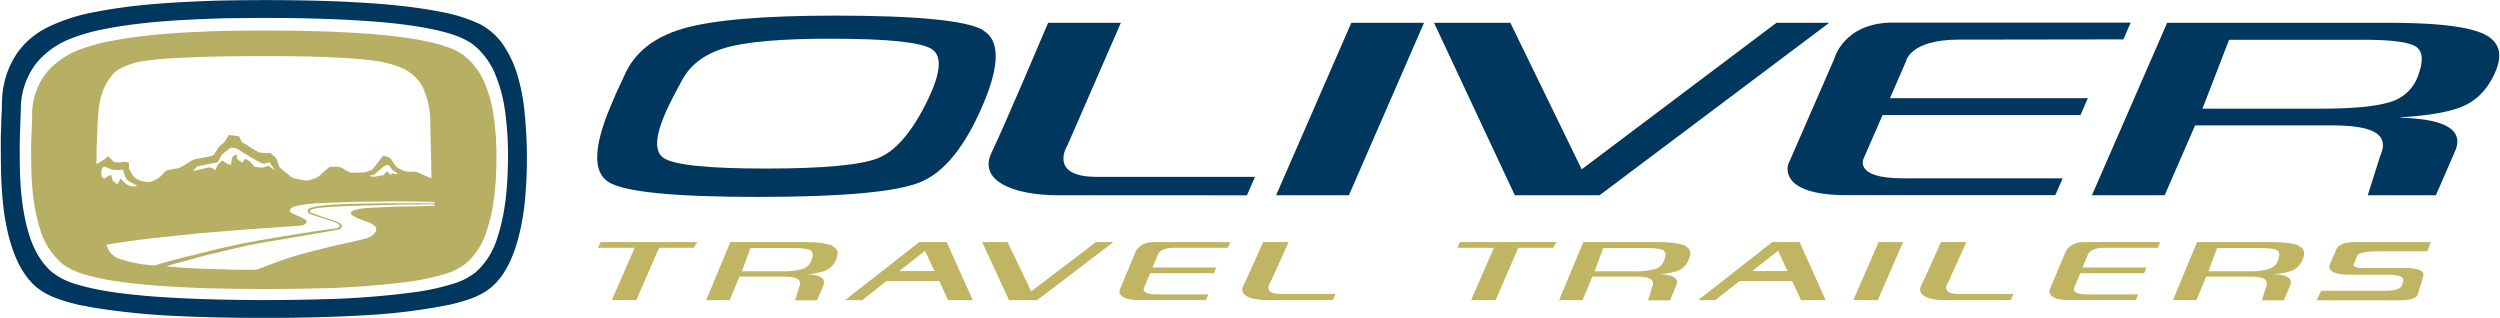 <?xml version="1.0" encoding="UTF-8"?> <svg xmlns="http://www.w3.org/2000/svg" width="10.07in" height="1.28in" viewBox="0 0 725 92.21"><defs><style>.a{fill:#c0b562;}.b{fill:#00375f;}.c{fill:#b7af64;}</style></defs><polygon class="a" points="184.66 70.24 174.09 70.24 173.28 71.9 183.94 71.9 177.31 87.09 184.43 87.09 191.01 71.9 201.04 71.9 202.11 70.24 191.77 70.24 184.66 70.24"></polygon><path class="a" d="M252,103.93c-1.5-.72-4.43-1.08-8.81-1.08h-20.8l-7,16.85h6.81l2.85-6.82h12.8c4.15,0,5.36,1,4.54,3l-1.17,3.87h6.37l1.79-4.3c.86-2.05-.83-3.14-5.09-3.28v0a17.18,17.18,0,0,0,6.06-1.17,6.06,6.06,0,0,0,2.8-3.26c.75-1.77.37-3-1.12-3.72m-6.13,4.2a4,4,0,0,1-2.6,2.46,23.06,23.06,0,0,1-6.56.65h-11l2.49-6.74h12.43c2.72,0,4.41.23,5.08.69s.72,1.43.17,2.94" transform="translate(-10.69 -32.61)"></path><path class="a" d="M277.22,102.85,255.71,119.7h4.94l7.06-5.54H283l2.6,5.54h7.14l-7.56-16.85Zm-5.83,8.42,7.49-5.88,2.75,5.88Z" transform="translate(-10.69 -32.61)"></path><polygon class="a" points="299.02 84.55 292.14 70.24 284.79 70.24 292.57 87.09 300.74 87.09 322.87 70.24 317.79 70.24 299.02 84.55"></polygon><path class="a" d="M339.69,106.41l-4.3,10.27s-1.1,3,5.45,3h19.57l.68-1.65h-15c-4.76,0-3.63-2-3.63-2l1.74-4.15h18.53l.69-1.65H344.91l1.48-3.56s.34-2.16,4.94-2.16h15.44l.69-1.65H345.21c-4.66,0-5.52,3.56-5.52,3.56" transform="translate(-10.69 -32.61)"></path><path class="a" d="M379,114.77l5.41-11.92H377s-4.43,10.05-5.77,12.69,2,4.16,6.86,4.16h19.14l.81-1.8h-16.1c-5.05,0-3-3.13-3-3.13" transform="translate(-10.69 -32.61)"></path><polygon class="a" points="434 70.24 423.45 70.24 422.63 71.9 433.29 71.9 426.65 87.09 433.77 87.09 440.35 71.9 450.39 71.9 451.46 70.24 441.11 70.24 434 70.24"></polygon><path class="a" d="M499.52,103.93q-2.24-1.08-8.8-1.08h-20.8l-7.05,16.85h6.82l2.84-6.82h12.81c4.15,0,5.36,1,4.54,3l-1.17,3.87h6.36l1.8-4.3q1.29-3.08-5.1-3.28l0,0a17,17,0,0,0,6-1.17,6.07,6.07,0,0,0,2.81-3.26q1.13-2.66-1.13-3.72m-6.13,4.2a4,4,0,0,1-2.59,2.46,23.07,23.07,0,0,1-6.55.65h-11l2.5-6.74h12.42c2.73,0,4.43.23,5.09.69s.71,1.43.16,2.94" transform="translate(-10.69 -32.61)"></path><path class="a" d="M524.74,102.85l-21.5,16.85h4.93l7.07-5.54H530.5l2.59,5.54h7.14l-7.56-16.85Zm-5.82,8.42,7.49-5.88,2.75,5.88Z" transform="translate(-10.69 -32.61)"></path><path class="a" d="M609.54,106.41l-4.3,10.27s-1.1,3,5.45,3h19.57l.69-1.65H616c-4.76,0-3.62-2-3.62-2l1.74-4.15h18.54l.68-1.65H614.76l1.48-3.56s.33-2.16,4.94-2.16h15.44l.68-1.65H615.05c-4.65,0-5.51,3.56-5.51,3.56" transform="translate(-10.69 -32.61)"></path><path class="a" d="M575.68,114.77l5.4-11.92h-7.4s-4.43,10.05-5.76,12.69,2,4.16,6.87,4.16h19.12l.82-1.8h-16.1c-5.06,0-3-3.13-3-3.13" transform="translate(-10.69 -32.61)"></path><polygon class="a" points="537.55 87.09 544.66 87.09 552.01 70.24 544.91 70.24 537.55 87.09"></polygon><path class="a" d="M677.58,103.93c-1.49-.72-4.42-1.08-8.81-1.08H648l-7,16.85h6.81l2.84-6.82h12.81c4.14,0,5.37,1,4.54,3l-1.17,3.87h6.36l1.81-4.3c.85-2.05-.86-3.14-5.1-3.28l0,0a17.16,17.16,0,0,0,6-1.17,6.16,6.16,0,0,0,2.81-3.26c.74-1.77.35-3-1.13-3.72m-6.13,4.2a4,4,0,0,1-2.59,2.46,23.15,23.15,0,0,1-6.56.65h-11l2.5-6.74h12.41q4.08,0,5.1.69c.66.45.72,1.43.16,2.94" transform="translate(-10.69 -32.61)"></path><path class="a" d="M694.46,106.81s0-1.31,6.26-1.27h14.11l1-2.69h-22c-4.8,0-5.36,2-5.36,2l-2.05,4.76s-1.07,2.67,5.71,2.72h11.45c5.07,0,4.23,1.81,4.23,1.81l-.34,1.29S707,117,702.9,117H684l-1.31,2.74h24.7c4.31,0,4.67-1.67,4.67-1.67l1.66-5.67s.34-1.84-4.27-2H696.61c-4.09,0-3.11-1.17-3.11-1.17Z" transform="translate(-10.69 -32.61)"></path><polygon class="b" points="515.25 6.62 530.57 6.62 463.92 56.67 439.35 56.67 415.9 6.62 438.05 6.62 458.75 49.13 515.25 6.62"></polygon><path class="b" d="M335.72,39.23,320.29,74.62s-6,9.31,8.43,9.31h45.91l-2.32,5.35H317.76c-13.93,0-23.38-4.5-19.58-12.35s16.43-37.7,16.43-37.7Z" transform="translate(-10.69 -32.61)"></path><path class="b" d="M578.77,44.11c-14.26,0-15.27,6.42-15.27,6.42l-4.62,10.58h57.43L614.18,66H556.74l-5.38,12.35s-3.51,6,11.23,6H609l-2.13,4.89H546.28c-20.29,0-16.89-9-16.89-9l13.32-30.52s2.65-10.56,17.09-10.56h68.94l-2.12,4.88Z" transform="translate(-10.69 -32.61)"></path><path class="b" d="M279.41,62.19q-6.54,13.17-14,16.25t-32.73,3.08q-25.14,0-29.65-3.07t1.83-15.84l1.3-2.59,1.89-3.5c2.42-4.89,6.69-8.2,12.79-10s16.3-2.68,30.58-2.68q24.71,0,29.41,3t-1.4,15.28m16.42-20.72q-7.2-4.26-43.08-4.26-31,0-44,3.74T191.5,54.85l-2.28,4.89-1.54,3.63q-7.53,17.81-.58,22.1t43.4,4.28q36.63,0,47.07-4.3t18.22-22.66q7.23-17.05,0-21.32" transform="translate(-10.69 -32.61)"></path><path class="b" d="M649.57,64.14h34.14q14.34,0,20.3-1.93a12.09,12.09,0,0,0,8-7.32q2.6-6.7-.5-8.74t-15.77-2H657.29ZM617.49,89.28l21.83-50.05h64.47q20.33,0,27.27,3.18c4.61,2.13,5.79,5.81,3.5,11.05-2,4.63-4.93,7.84-8.72,9.67s-10.05,3-18.76,3.52l0,.12q19.77.58,15.78,9.73l-5.56,12.78H697.53l3.64-11.5C703.73,72,700,69,687.11,69H647.43l-8.82,20.26Z" transform="translate(-10.69 -32.61)"></path><polygon class="b" points="413 6.62 391.19 56.67 370.07 56.67 391.9 6.62 413 6.62"></polygon><path class="c" d="M153.67,65.93a37.65,37.65,0,0,0-2.39-8.82,20,20,0,0,0-5.95-8.23c-3.06-2.36-7-3.34-10.72-4.21-8.91-1.85-18-2.4-27.12-2.83-10.7-.43-21.43-.44-32.13-.26-11.06.35-22.19.85-33.06,3a53,53,0,0,0-9.12,2.58,23.38,23.38,0,0,0-9,6.28,19.57,19.57,0,0,0-4.36,11.34c0,4.07-.38,8.14-.31,12.22,0,7.31.29,14.73,2.49,21.77a20.87,20.87,0,0,0,6.62,10.43A19,19,0,0,0,34,111.93c6.5,2.07,13.36,2.79,20.14,3.41,5.84.49,11.7.77,17.56.94q15.69.38,31.42,0a248.68,248.68,0,0,0,25.15-1.82A69,69,0,0,0,140,112a18.63,18.63,0,0,0,5.44-2.77,20,20,0,0,0,6.14-9.26c2.2-6.4,2.81-13.18,2.93-19.89A82,82,0,0,0,153.67,65.93ZM38.53,75c.21-4.06.23-8.12.78-12.16a17.44,17.44,0,0,1,4-8.8c1.56-1.65,3.82-2.37,5.9-3.09a23.07,23.07,0,0,1,3.5-.7c4.46-.64,9-.82,13.47-1,3.46-.18,6.92-.21,10.38-.29,9.25-.1,18.49-.13,27.74.18,4.68.25,9.38.37,14,1a30.58,30.58,0,0,1,9.25,2.4,12.48,12.48,0,0,1,5.67,5.57,24.1,24.1,0,0,1,2.1,9.72l.36,16.48c-1.28-.46-2.53-1-3.77-1.58s-2.64-.11-3.92-.4a15.1,15.1,0,0,1-2.33-1.2c-.88-.77-1.27-2-2.11-2.77a13,13,0,0,0-1.89-.6c-1,1.29-2,2.6-3,3.92a6.51,6.51,0,0,1-3.11,1c-1,0-2.1.05-3.15.05-1.51-.29-2.6-1.85-4.24-1.73-.67,0-1.33,0-2,0l-1.77,1.51c-.89.7-1.62,1.69-2.76,1.93a18.75,18.75,0,0,1-2.23.59c-.91-.08-1.78-.37-2.67-.51a3.8,3.8,0,0,1-1.86-.66l-2.84-2.33c-1-.74-.82-2.19-1.53-3.13A17.53,17.53,0,0,0,88.9,77a26.51,26.51,0,0,1-3.22-.13c-1.51-.82-3-1.81-4.44-2.69-.77-.37-1-1.26-1.38-2-1-.16-1.94-.27-2.91-.43l-.67,1a5.7,5.7,0,0,1-1.5,1.81c-1.21.76-1.56,2.3-2.57,3.23-1.69.41-3.44.71-5.16,1-1.6.54-2.84,1.8-4.39,2.47-1.26.42-2.64.43-3.89.85-1,.73-1.61,1.86-2.72,2.43a14.57,14.57,0,0,1-1.9.83A6.41,6.41,0,0,1,49.42,84,15.17,15.17,0,0,1,48,81.81c-.19-.65,0-1.35-.17-2a3.11,3.11,0,0,0-2-.11,10.87,10.87,0,0,1-2.28-.06L41.86,77.9a12.51,12.51,0,0,1-3.44,2.33C38.55,78.49,38.44,76.74,38.53,75ZM126,83.1a2.78,2.78,0,0,1-1.76-.28c-.13.19-.25.38-.37.57-.39-.36-.77-.73-1.13-1.08a8.72,8.72,0,0,0-1,1.21c-1.36-.11-2.76.82-4,.07a4.57,4.57,0,0,0,.48-.1c1,0,1.54-.94,2.26-1.5.88-.63,1.67-1.64,2.87-1.44a10.23,10.23,0,0,0,1.17,1.52A9.17,9.17,0,0,1,126,83.1Zm-35.58-.83a12.83,12.83,0,0,0-2-1.55c-.61.12-1.16.41-1.76.53A18.15,18.15,0,0,1,84.25,81a5.87,5.87,0,0,0-2.61-2.32c-.3.37-.58.74-.86,1.12a7.23,7.23,0,0,1-1.47-1.1,6.56,6.56,0,0,1-.19-1.4,12.57,12.57,0,0,0-1.3,1c-.1.72-.22,1.44-.35,2.16a12.16,12.16,0,0,1-1.55-.61l-.88-.7a4.69,4.69,0,0,0-2,2.83c-.63-.31-1.26-.91-2-.75-1.53.28-3,.67-4.57,1a16.56,16.56,0,0,1,1.37-1.41c2-.34,3.92-.75,5.86-1.15.41-.73.73-1.51,1.2-2.2a18.88,18.88,0,0,1,1.93-1.54l.48-.41a3.41,3.41,0,0,1,2.14.33,71.19,71.19,0,0,0,7.24,4.27,7.4,7.4,0,0,0,2-.43C89.24,80.53,89.86,81.38,90.42,82.27ZM39.93,83.62c0-.92-.29-2.27.79-2.69.79.19,1.47.71,2.26.87a8.77,8.77,0,0,0,3.23,0,8.45,8.45,0,0,0,1.11,3,6.54,6.54,0,0,0,1.55.92c.51.26,1,.58,1.44.88a4.14,4.14,0,0,1-2.56-.2,5.87,5.87,0,0,1-2.2-2c-.35.56-.68,1.12-1,1.67a13.09,13.09,0,0,1-1.05-.79c-.57-.46-.55-1.27-.77-1.91a3.29,3.29,0,0,0-1.79,1.07C40.56,84.25,39.89,84.19,39.93,83.62Zm13.16,25.82a37.45,37.45,0,0,1-8.18-1.82,5.77,5.77,0,0,1-3.54-4c2.81-.48,5.62-.92,8.44-1.28,5.52-.72,11.07-1.25,16.62-1.84,3.09-.37,6.23-.51,9.33-.81,6.85-.57,13.7-1,20.54-1.5,1-.12,2.17,0,2.92-.71.5-.46.1-1-.33-1.24-1.29-.8-3.63-1.63-4.08-2a.76.76,0,0,1,0-1c.28-.49,1.44-.82,2.25-1a45.88,45.88,0,0,1,7-.71c4.48-.19,9-.38,13.46-.42s9.77-.1,14.12,0c.58,0,3.21.06,4.19.11l.73,0v.36c-1.57.08-3.45,0-5.08,0-4.31,0-8.64,0-12.94.08-3.51,0-7,.12-10.53.27-1.64.13-3.14.22-4.89.46-1.12.16-3.08.4-3.32,1.21-.19.64.27,1,.73,1.15,2.37.82,4.76,1.51,7.14,2.35.52.21,1.7.67,1.26,1.25s-.78.49-1.39.57c-5.42.73-10.75,1.6-16.12,2.47-3,.52-6,1-9,1.58-2,.32-4,.86-6,1.27-3.73.78-7.39,1.81-11.08,2.69-1.28.22-2.51.62-3.75.94-1.93.53-3.89,1-5.78,1.64A7.7,7.7,0,0,1,53.09,109.44ZM136.5,92.35c-2.41,0-4.1.14-6.24.16-4.12,0-8.45.19-12.65.42a17.09,17.09,0,0,0-4.64.78c-.75.4-.87.87-.4,1.26,1.24,1,2.9,1.39,4.38,2a5.52,5.52,0,0,1,2.48,1.45,1.41,1.41,0,0,1-.23,1.78,5.14,5.14,0,0,1-3,1.73c-3.88,1-7.83,1.72-11.7,2.73-4,1-8.11,2-12,3.41-2.57.85-5.06,1.9-7.61,2.78-2.5.11-5,0-7.52,0-3.88-.18-7.77-.2-11.65-.42-1.89-.11-3.29-.22-5-.36-.59,0-1.36-.11-1.94-.2,2.48-.86,5.07-1.33,7.56-2.13,3.42-1,6.86-1.71,10.29-2.58,1.66-.44,3.35-.75,5-1.15,4.48-1,9-1.61,13.54-2.42s9.06-1.51,13.6-2.4a.93.93,0,0,0,.66-1.53c-.37-.47-2.3-1.12-3.77-1.62-1.64-.54-4.81-1.61-5-1.72-.4-.21-.31-.72.16-.89a10.36,10.36,0,0,1,2.77-.54c7.05-.67,14.15-.59,21.22-.86,2.42-.1,5.12-.11,7.69-.09,1.1,0,3.09-.1,4.1,0Z" transform="translate(-10.69 -32.61)"></path><path class="b" d="M162.62,64.41h0a56.62,56.62,0,0,0-1.7-8.94,32.43,32.43,0,0,0-4.52-10,19,19,0,0,0-6.75-5.9,46.91,46.91,0,0,0-11.73-3.61c-9.71-1.87-19.6-2.49-29.47-2.94-11.71-.45-23.45-.47-35.17-.22-11.73.41-23.51,1-35.05,3.26a53.49,53.49,0,0,0-13.16,4.1,23.8,23.8,0,0,0-9.35,7.48,25.59,25.59,0,0,0-4.65,14.1c-.06,1.15,0,2.3-.1,3.45-.15,2.3-.15,4.59-.26,6.88,0,9.72-.11,19.58,2.29,29.09,1.42,5.37,3.59,10.87,7.87,14.62,3.4,2.88,7.79,4.13,12,5.17a14.72,14.72,0,0,0,2.35.44c.8.22,1.61.35,2.42.49a212.1,212.1,0,0,0,25.54,2.49c11,.49,22,.56,32.93.43,6.51-.1,13-.3,19.5-.67a172.62,172.62,0,0,0,23.44-2.74,39.49,39.49,0,0,0,4-.88c3.86-1,7.82-2.4,10.75-5.24,3.49-3.33,5.41-7.92,6.77-12.47a67.33,67.33,0,0,0,2.19-11.71,130.42,130.42,0,0,0-.15-26.65m-14.28,47.3a19.29,19.29,0,0,1-5.68,3,69.38,69.38,0,0,1-12.28,2.71,247.85,247.85,0,0,1-26.4,2q-16.47.46-32.95,0c-6.14-.19-12.29-.49-18.41-1-7.11-.68-14.31-1.48-21.13-3.72a20.39,20.39,0,0,1-5.72-3c-3.52-2.9-5.66-7.11-6.95-11.39-2.3-7.7-2.65-15.8-2.6-23.78-.06-4.45.26-8.9.32-13.35a21.9,21.9,0,0,1,4.58-12.38,24.43,24.43,0,0,1,9.48-6.85,53.8,53.8,0,0,1,9.56-2.82c11.41-2.29,23.08-2.84,34.68-3.22,11.24-.2,22.48-.18,33.71.29,9.53.47,19.11,1.07,28.45,3.08,3.94.95,8,2,11.25,4.61a21.89,21.89,0,0,1,6.24,9,42.19,42.19,0,0,1,2.5,9.62,94.41,94.41,0,0,1,.88,15.4c-.13,7.32-.77,14.73-3.09,21.72a21.87,21.87,0,0,1-6.44,10.11" transform="translate(-10.69 -32.61)"></path></svg> 